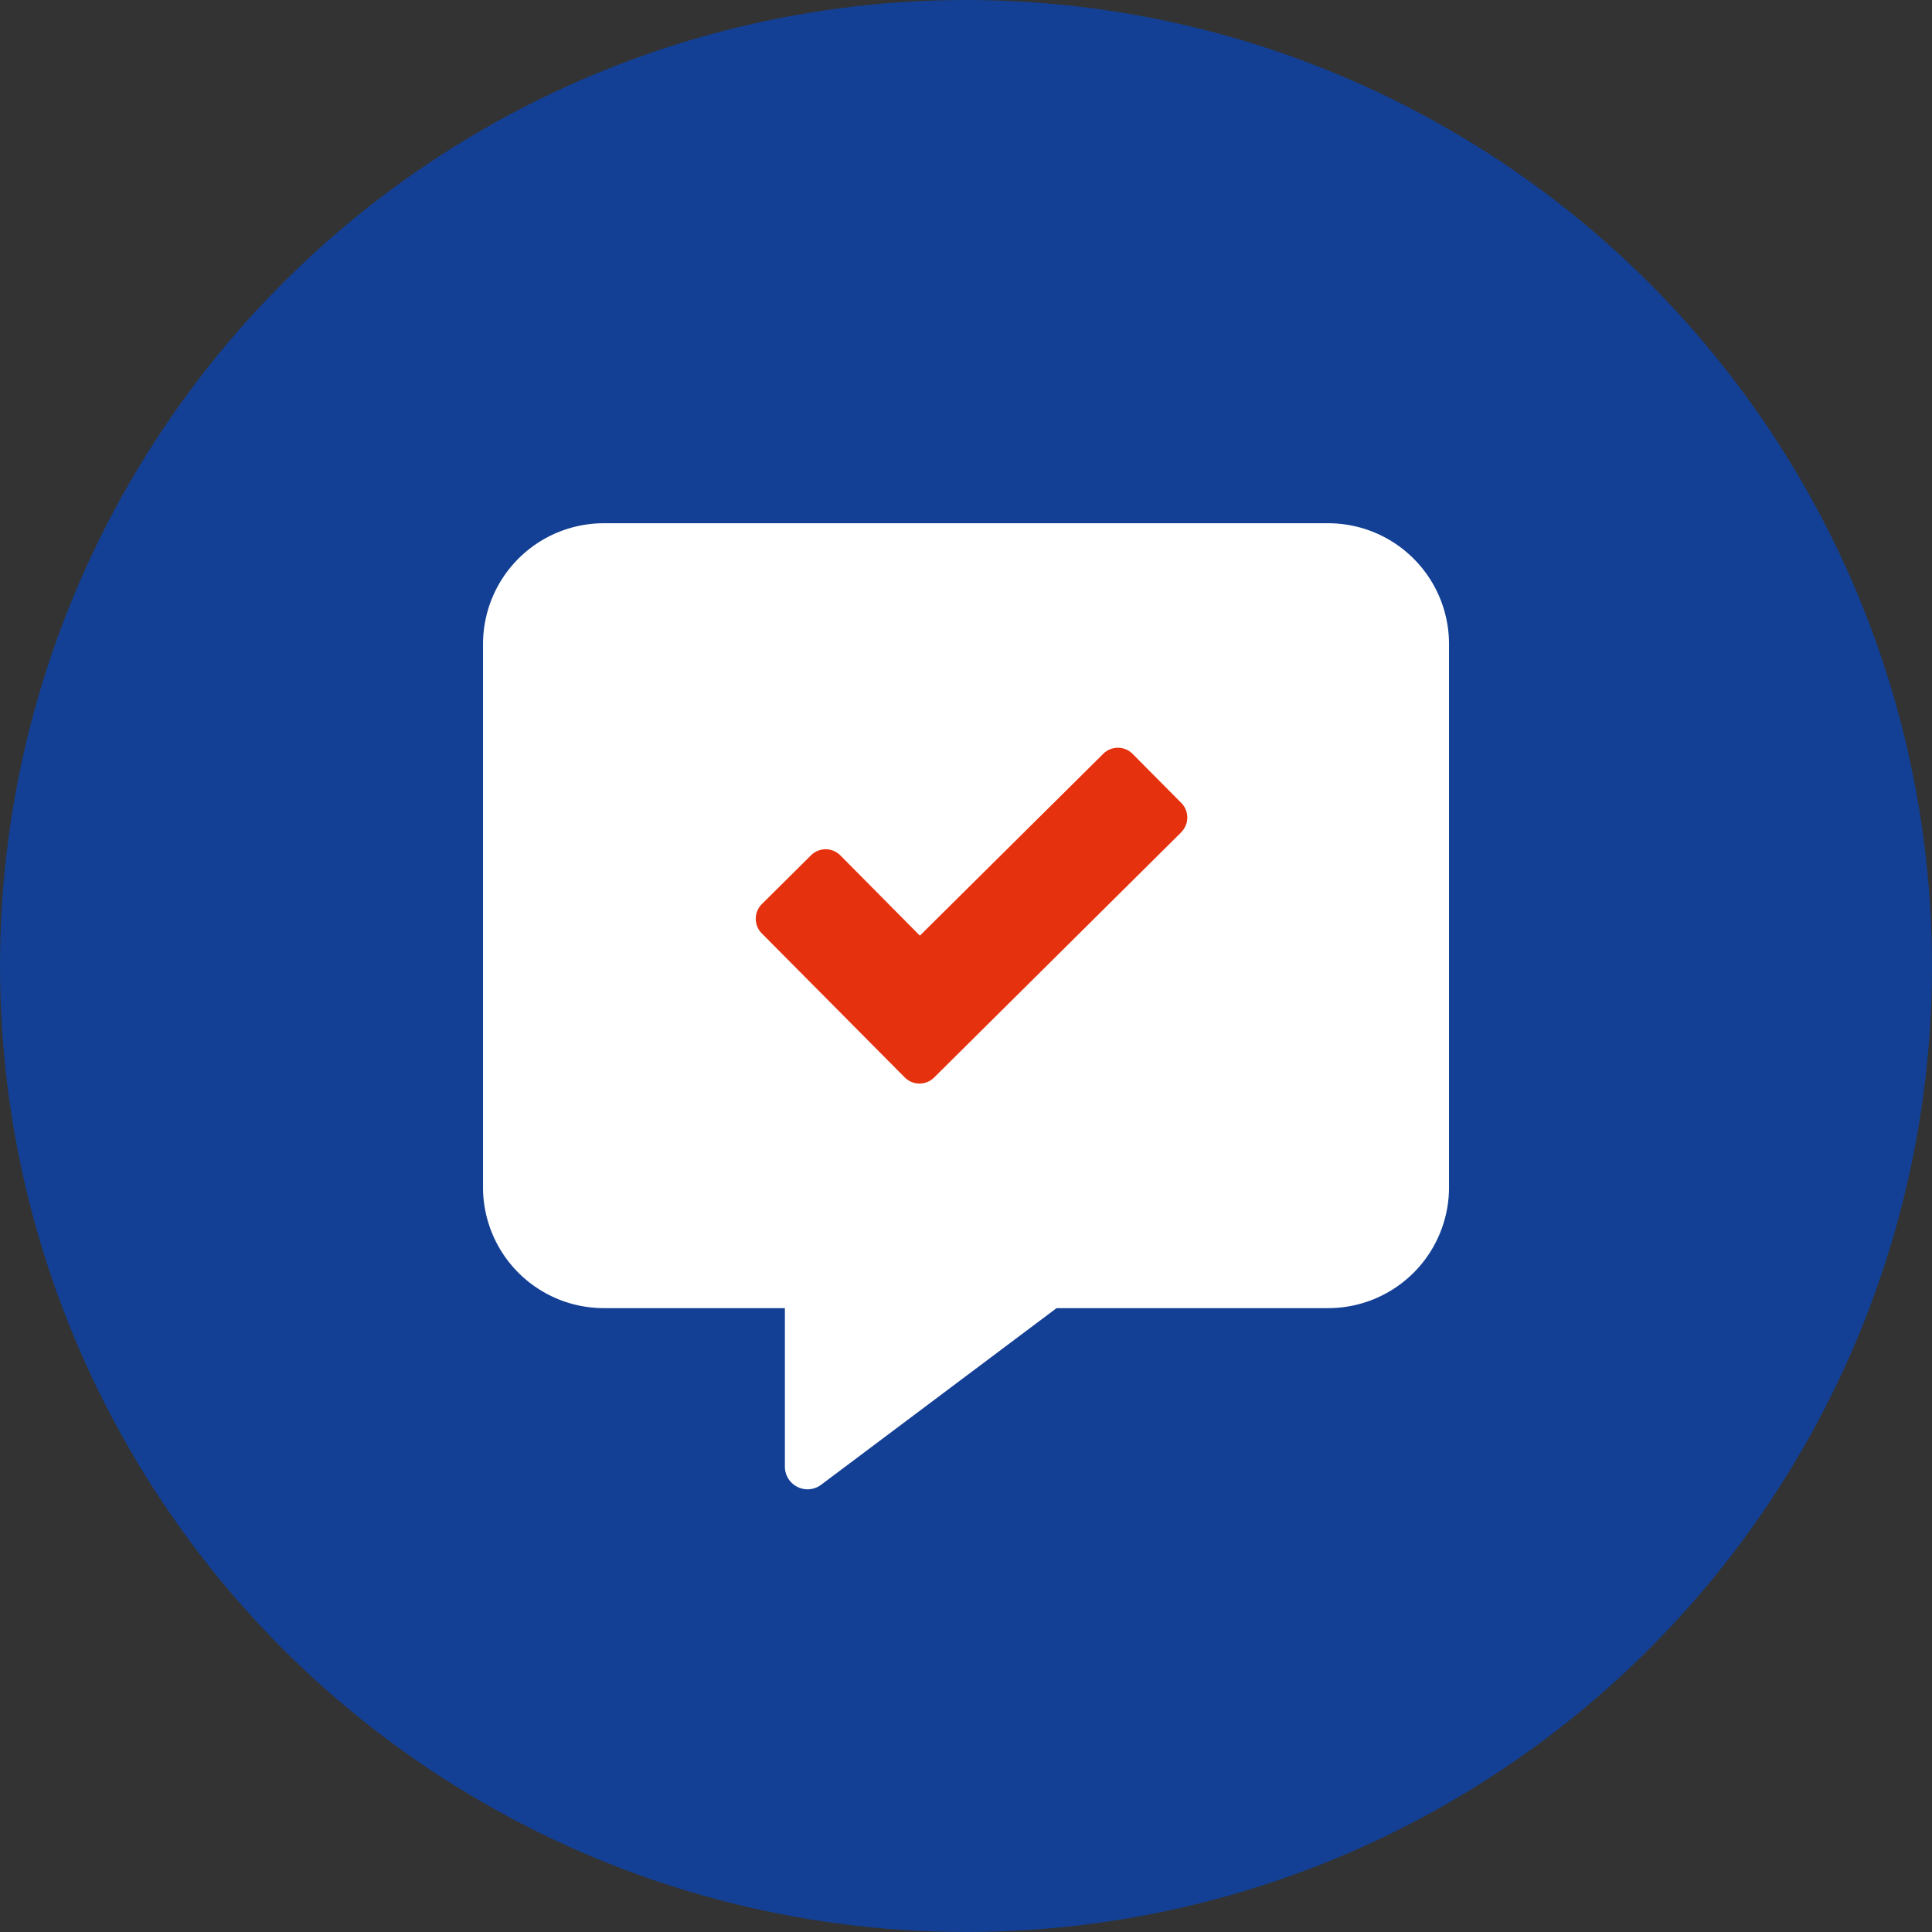 <?xml version="1.0" encoding="UTF-8"?>
<svg xmlns="http://www.w3.org/2000/svg" id="icon-visual-startfeedback" width="96" height="96" viewBox="0 0 96 96">
  <rect x="0" y="0" width="96" height="96" fill="#333333" stroke="none"/>
  <circle id="bg" cx="48" cy="48" r="48" fill="#134094"></circle>
  <path id="base" d="M42,0H6A6.005,6.005,0,0,0,0,6V33a6.005,6.005,0,0,0,6,6h9v7.875a1.125,1.125,0,0,0,1.791.909L28.5,39H42a6.005,6.005,0,0,0,6-6V6A6.005,6.005,0,0,0,42,0Z" transform="translate(24.001 26)" fill="#fff"></path>
  <path id="highlight" d="M165.745,123.205l-12.281,12.187a1.031,1.031,0,0,1-1.462-.009l-7.1-7.153a1.031,1.031,0,0,1,.009-1.462l2.437-2.419a1.031,1.031,0,0,1,1.462.009l3.947,3.984,9.112-9.037a1.031,1.031,0,0,1,1.462.009l2.419,2.437a1.031,1.031,0,0,1-.009,1.453Z" transform="translate(-107.049 -81.85)" fill="#e5310e"></path>
</svg>

